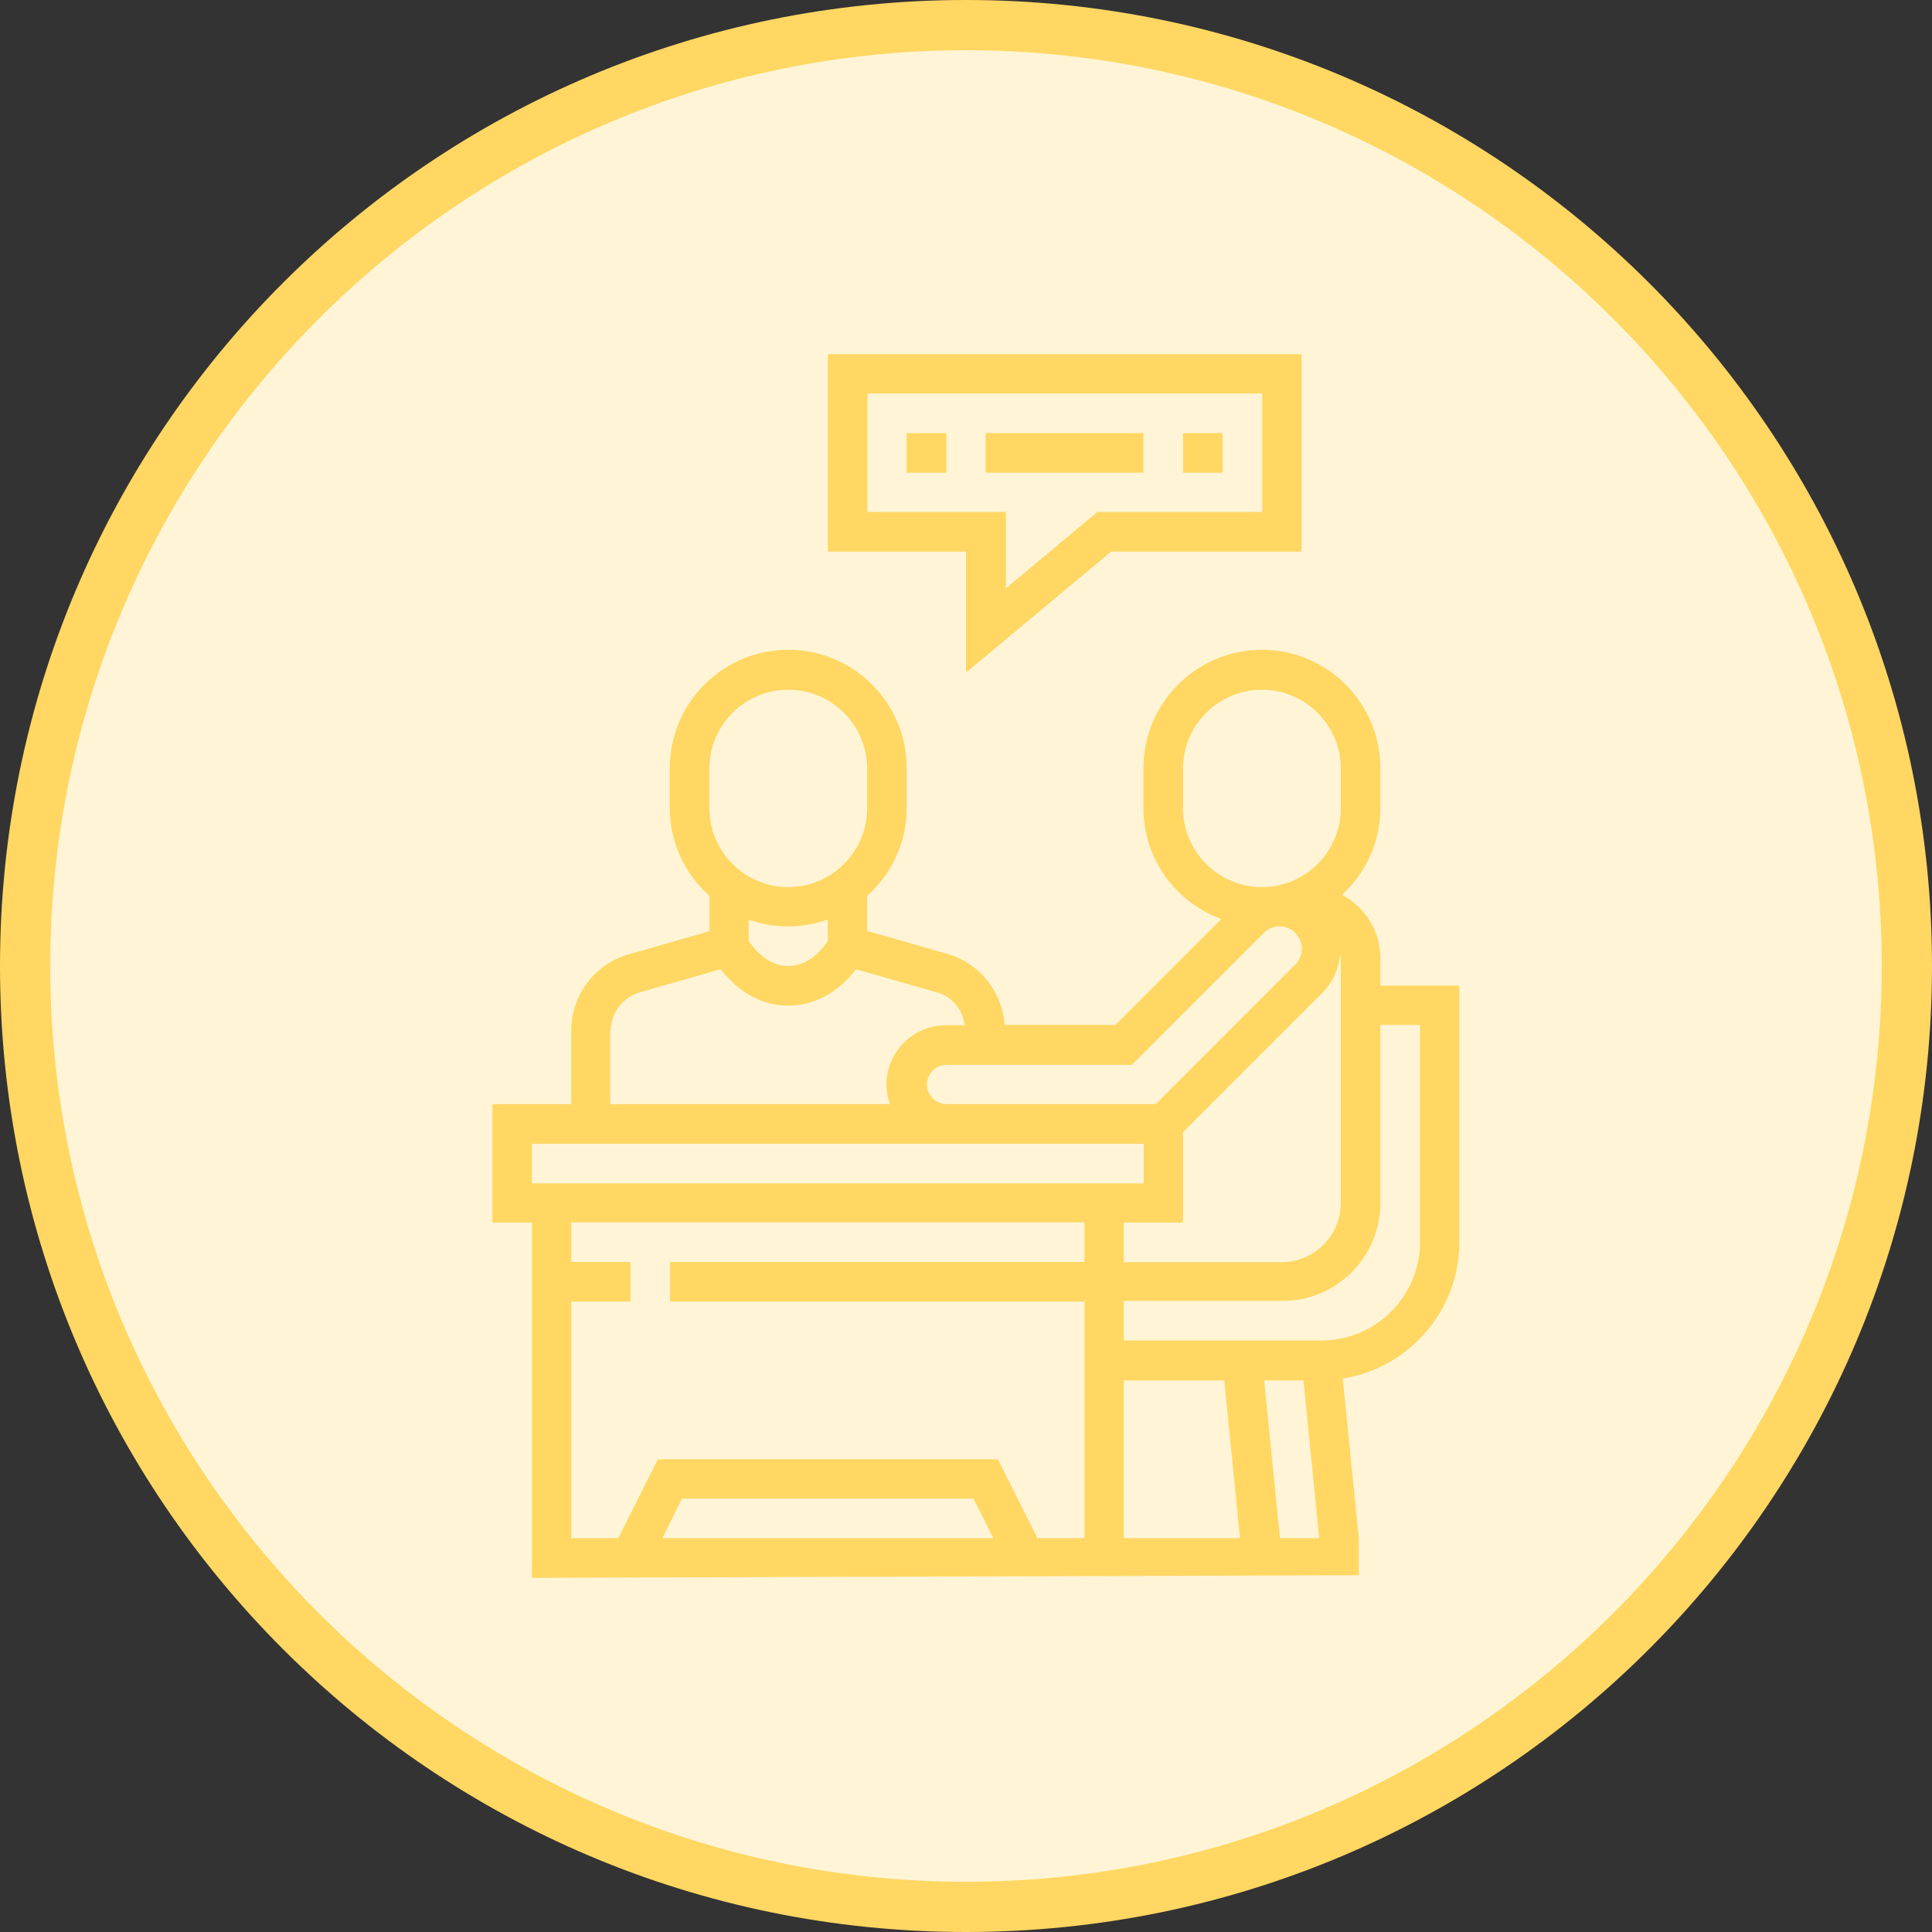 <svg xmlns="http://www.w3.org/2000/svg" xmlns:xlink="http://www.w3.org/1999/xlink" id="Layer_1" x="0px" y="0px" viewBox="0 0 60 60" style="enable-background:new 0 0 60 60;" xml:space="preserve"><rect x="0" y="0" width="60" height="60" fill="#333333" stroke="none"/><style type="text/css">	.st0{fill:#CDD7F4;}	.st1{fill:#708DDE;}	.st2{fill:#DEF7E8;}	.st3{fill:#70DD9C;}	.st4{fill:#FFF5D6;}	.st5{fill:#FFD762;}</style><g id="Ellipse_11_00000128476093456823829740000016714510343240870309_">	<circle class="st4" cx="30" cy="30" r="29.22"></circle>	<g>		<path class="st5" d="M30,1.56c15.68,0,28.44,12.76,28.44,28.44S45.68,58.44,30,58.44S1.56,45.68,1.56,30S14.32,1.56,30,1.56 M30,0   C13.43,0,0,13.43,0,30s13.43,30,30,30s30-13.43,30-30S46.57,0,30,0L30,0z"></path>	</g></g><g>	<path class="st5" d="M30,20.89l4.51-3.76h5.91V11H25.71v6.13H30V20.89z M26.94,15.9v-3.68h12.26v3.68h-5.12l-2.84,2.37V15.9H26.94z  "></path>	<path class="st5" d="M28.16,13.45h1.23v1.23h-1.23V13.45z"></path>	<path class="st5" d="M30.61,13.45h4.9v1.23h-4.9V13.45z"></path>	<path class="st5" d="M36.74,13.45h1.23v1.23h-1.23V13.45z"></path>	<path class="st5" d="M42.2,47.77l-0.5-4.96c2.05-0.32,3.62-2.1,3.62-4.23v-7.97h-2.45v-0.85c0-0.83-0.46-1.58-1.19-1.97  c0.73-0.67,1.19-1.63,1.19-2.7v-1.23c0-2.03-1.65-3.68-3.68-3.68c-2.03,0-3.68,1.65-3.68,3.68v1.23c0,1.59,1.01,2.94,2.42,3.45  l-3.29,3.29h-3.44c-0.07-1.02-0.77-1.91-1.76-2.2l-2.51-0.72v-1.09c0.75-0.67,1.23-1.65,1.23-2.73v-1.23  c0-2.03-1.65-3.68-3.68-3.68s-3.68,1.65-3.68,3.68v1.23c0,1.09,0.48,2.06,1.23,2.73v1.1l-2.51,0.72c-1.05,0.3-1.78,1.27-1.78,2.36  v2.29h-2.45v3.68h1.23v9.81l0,0V49l25.68-0.08v-1.23L42.2,47.77z M36.74,37.97v-2.81l4.34-4.34c0.31-0.31,0.5-0.74,0.54-1.18  c0.01,0.04,0.02,0.08,0.02,0.13v7.59c0,1.01-0.83,1.84-1.84,1.84h-4.9v-1.23H36.74z M34.9,42.87h3.12l0.49,4.9H34.9V42.87z   M39.26,42.87h1.22l0.49,4.9h-1.22L39.26,42.87z M42.87,37.35v-5.52h1.23v6.74c0,1.69-1.37,3.06-3.06,3.06H34.9v-1.23h4.9  C41.5,40.42,42.87,39.04,42.87,37.35z M36.74,25.1v-1.23c0-1.35,1.1-2.45,2.45-2.45c1.35,0,2.45,1.1,2.45,2.45v1.23  c0,1.35-1.1,2.45-2.45,2.45C37.84,27.55,36.74,26.45,36.74,25.1z M35.16,33.06l4.09-4.09c0.13-0.13,0.31-0.2,0.49-0.2  c0.38,0,0.69,0.31,0.69,0.69c0,0.18-0.07,0.36-0.2,0.49l-4.34,4.34h-6.49c-0.34,0-0.61-0.27-0.61-0.61c0-0.34,0.27-0.61,0.61-0.61  H35.16z M22.03,23.87c0-1.35,1.1-2.45,2.45-2.45s2.45,1.1,2.45,2.45v1.23c0,1.35-1.1,2.45-2.45,2.45s-2.45-1.1-2.45-2.45V23.87z   M24.48,28.77c0.43,0,0.84-0.08,1.23-0.21v0.66C25.56,29.45,25.14,30,24.48,30c-0.65,0-1.07-0.55-1.23-0.78v-0.66  C23.64,28.7,24.05,28.77,24.48,28.77z M18.97,32c0-0.54,0.37-1.03,0.89-1.18l2.52-0.72c0.36,0.46,1.05,1.13,2.1,1.13  s1.75-0.66,2.1-1.13l2.52,0.72c0.47,0.13,0.8,0.54,0.86,1.02h-0.59c-1.01,0-1.84,0.83-1.84,1.84c0,0.22,0.04,0.42,0.11,0.61h-8.69  V32z M16.52,35.52h19v1.23h-19V35.52z M17.74,40.42h1.84v-1.23h-1.84v-1.23h15.94v1.23H20.81v1.23h12.87v7.35h-1.46l-1.23-2.45  H20.43l-1.23,2.45h-1.46V40.42z M30.85,47.77H20.57l0.61-1.23h9.05L30.85,47.77z"></path></g></svg>